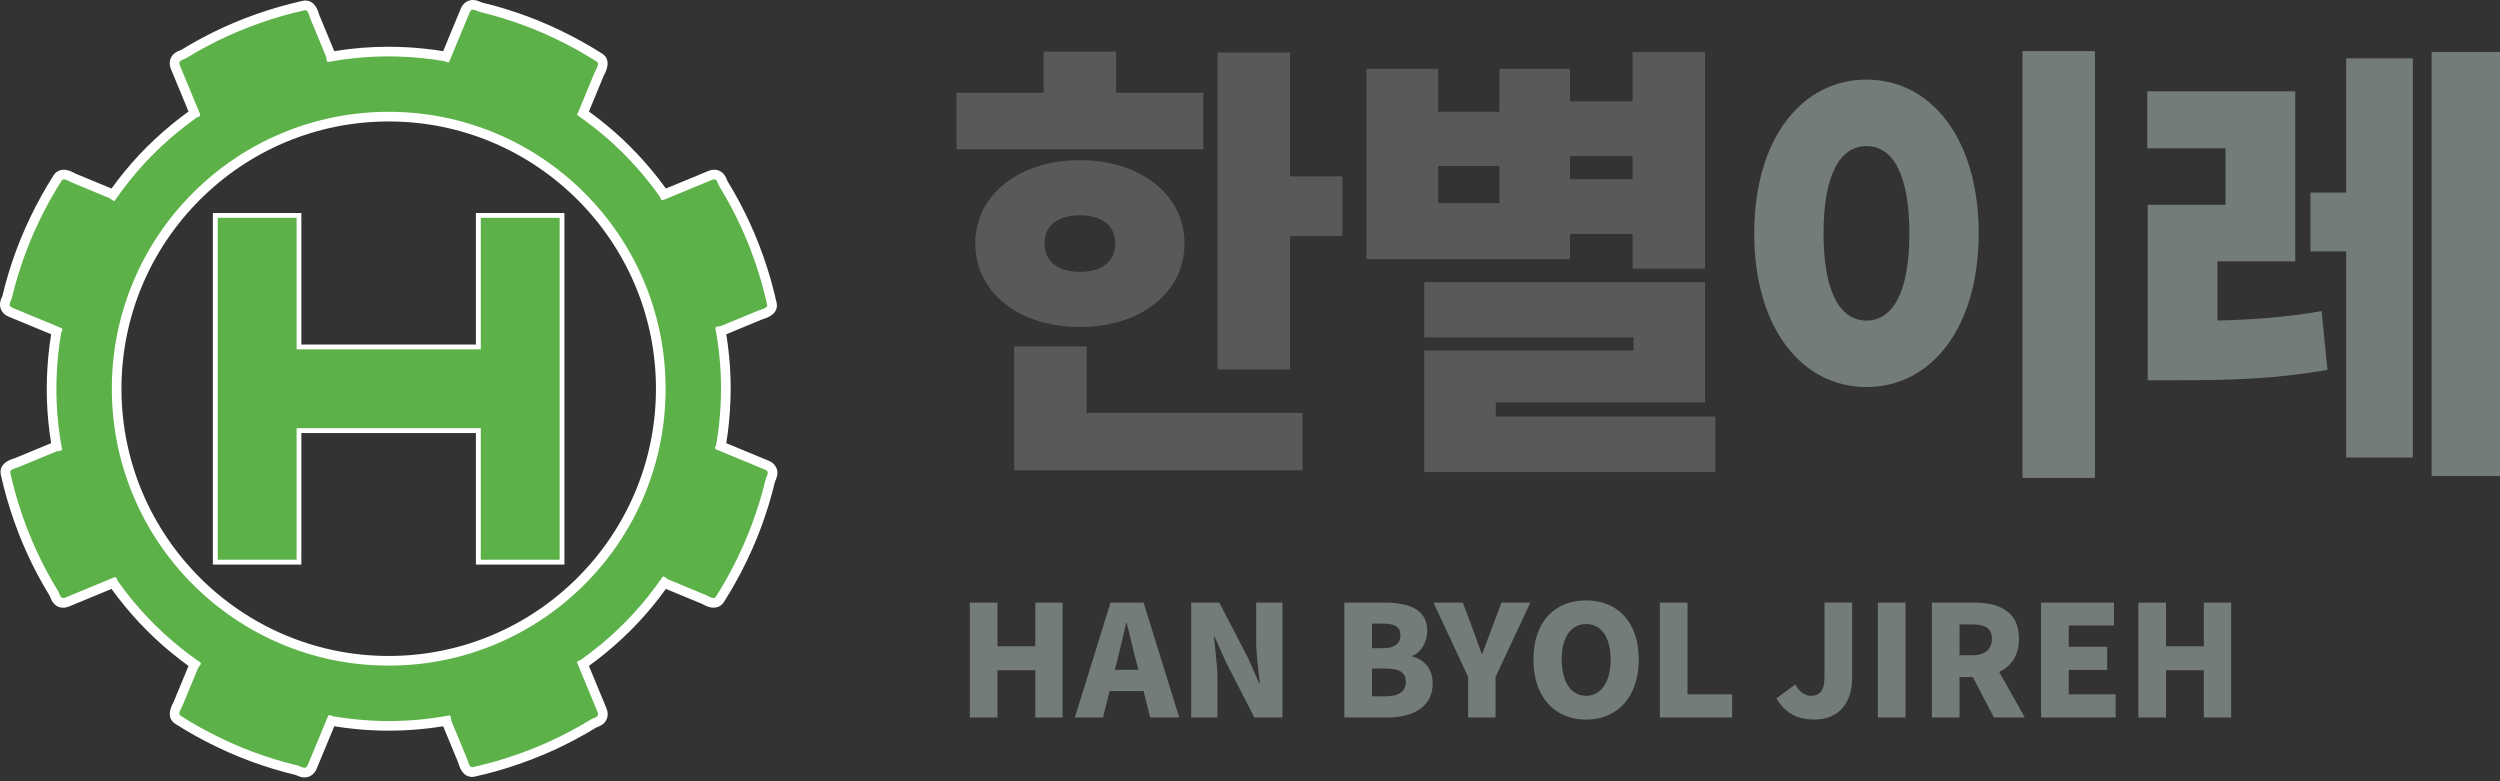 <svg width="240" height="75" viewBox="0 0 240 75" fill="none" xmlns="http://www.w3.org/2000/svg">
<rect x="0" y="0" width="240" height="75" fill="#333333" stroke="none"/>
<path d="M54.184 20.448H53.258H46.613H45.687V21.374V33.075H28.931V21.374V20.448H28.005H21.36H20.434V21.374V53.273V54.199H21.36H28.005H28.931V53.273V41.573H45.687V53.273V54.199H46.613H53.258H54.184V53.273V21.374V20.448ZM53.258 21.374V53.273H46.613V40.647H28.005V53.273H21.36V21.374H28.005V34.001H46.613V21.374H53.258Z" fill="white"/>
<path d="M46.155 53.734V41.109H28.473V53.734H20.902V20.91H28.473V33.537H46.155V20.91H53.727V53.734H46.155Z" fill="#5CB248"/>
<path d="M37.31 11.208C22.908 11.208 11.19 22.925 11.19 37.328C11.19 51.728 22.908 63.447 37.31 63.447C51.713 63.447 63.429 51.728 63.429 37.328C63.429 22.925 51.713 11.208 37.31 11.208ZM29.225 74.18C29.013 74.18 28.826 74.097 28.677 74.031C28.618 74.005 28.562 73.976 28.505 73.962C25.514 73.243 22.735 72.207 20.008 70.798C19.332 70.448 18.666 70.078 18.027 69.697C17.703 69.504 17.382 69.306 17.065 69.103C16.473 68.728 16.883 67.958 17.038 67.668L17.089 67.571L18.583 63.962C18.611 63.895 18.645 63.84 18.683 63.79C16.264 62.089 14.169 60.143 12.289 57.851C11.802 57.257 11.339 56.65 10.912 56.045C10.893 56.019 10.876 55.992 10.863 55.964L10.592 56.087L6.478 57.792C6.314 57.859 6.187 57.887 6.063 57.887C5.525 57.887 5.341 57.406 5.252 57.175C5.229 57.115 5.209 57.054 5.179 57.005C3.575 54.386 2.342 51.69 1.408 48.76C1.178 48.035 0.968 47.301 0.786 46.58C0.693 46.214 0.606 45.849 0.524 45.48C0.373 44.796 1.178 44.55 1.521 44.447L1.626 44.413L5.248 42.913C5.307 42.889 5.366 42.876 5.425 42.868C4.919 39.958 4.813 37.1 5.105 34.146C5.179 33.403 5.28 32.646 5.407 31.898C5.412 31.868 5.419 31.841 5.426 31.814L1.01 29.985C0.76 29.882 0.592 29.725 0.509 29.518C0.381 29.199 0.518 28.894 0.606 28.693C0.633 28.635 0.662 28.576 0.676 28.521C1.393 25.536 2.427 22.758 3.839 20.026C4.188 19.35 4.559 18.683 4.94 18.043C5.134 17.72 5.331 17.399 5.534 17.081C5.659 16.883 5.875 16.769 6.125 16.769C6.434 16.769 6.756 16.942 6.968 17.055L7.067 17.105L10.688 18.606C10.747 18.631 10.798 18.664 10.847 18.7C12.547 16.282 14.492 14.188 16.786 12.306C17.374 11.825 17.981 11.362 18.591 10.929C18.615 10.912 18.639 10.898 18.662 10.884L16.834 6.469C16.73 6.218 16.722 5.987 16.809 5.784C16.945 5.467 17.256 5.348 17.461 5.27C17.522 5.246 17.582 5.226 17.632 5.196C20.251 3.592 22.947 2.358 25.876 1.426C26.596 1.196 27.329 0.987 28.057 0.803C28.422 0.711 28.788 0.624 29.156 0.542L29.206 0.53L29.302 0.526C29.883 0.526 30.082 1.184 30.19 1.538L30.224 1.643L31.724 5.265C31.749 5.324 31.761 5.385 31.77 5.447C33.592 5.122 35.412 4.961 37.274 4.961C38.331 4.961 39.413 5.016 40.491 5.122C41.236 5.196 41.993 5.297 42.739 5.424C42.769 5.429 42.796 5.436 42.823 5.444L44.651 1.028C44.851 0.546 45.203 0.474 45.396 0.474C45.607 0.474 45.794 0.557 45.943 0.624C46.002 0.651 46.06 0.68 46.116 0.693C49.102 1.41 51.881 2.445 54.612 3.857C55.282 4.203 55.949 4.573 56.594 4.958C56.918 5.15 57.238 5.348 57.556 5.55C58.146 5.927 57.751 6.668 57.584 6.984L57.533 7.083L55.96 10.879C58.368 12.575 60.455 14.516 62.331 16.803C62.805 17.381 63.269 17.989 63.709 18.607C63.727 18.635 63.744 18.662 63.758 18.689L64.013 18.572L68.168 16.851C68.306 16.794 68.432 16.767 68.556 16.767C69.095 16.767 69.279 17.247 69.368 17.479C69.391 17.539 69.411 17.6 69.442 17.649C71.046 20.268 72.28 22.966 73.211 25.894C73.438 26.602 73.647 27.337 73.833 28.074C73.926 28.439 74.014 28.805 74.096 29.173C74.247 29.858 73.443 30.102 73.1 30.207L72.995 30.24L69.372 31.74C69.314 31.765 69.254 31.777 69.194 31.786C69.702 34.696 69.807 37.554 69.516 40.508C69.44 41.269 69.338 42.024 69.213 42.757C69.207 42.786 69.201 42.813 69.194 42.839L73.609 44.668C73.86 44.773 74.028 44.929 74.11 45.135C74.238 45.455 74.103 45.759 74.014 45.96C73.987 46.018 73.959 46.076 73.945 46.132C73.225 49.124 72.191 51.903 70.781 54.628C70.438 55.293 70.067 55.959 69.68 56.61C69.488 56.933 69.29 57.255 69.086 57.573C68.96 57.771 68.744 57.885 68.495 57.885C68.187 57.885 67.864 57.712 67.651 57.598L67.553 57.547L63.931 56.047C63.874 56.024 63.823 55.991 63.774 55.955C62.074 58.372 60.127 60.467 57.834 62.349C57.251 62.825 56.645 63.288 56.03 63.724C56.006 63.742 55.982 63.757 55.958 63.77L57.786 68.186C57.891 68.436 57.898 68.666 57.811 68.87C57.674 69.187 57.364 69.305 57.159 69.384C57.099 69.407 57.038 69.428 56.989 69.457C54.366 71.064 51.669 72.297 48.743 73.229C48.018 73.458 47.285 73.669 46.563 73.851C46.199 73.944 45.831 74.031 45.463 74.112L45.413 74.123L45.317 74.129C44.739 74.129 44.539 73.472 44.431 73.119L44.397 73.013L42.896 69.39C42.872 69.329 42.859 69.268 42.85 69.206C41.028 69.532 39.207 69.692 37.345 69.692C36.289 69.692 35.207 69.638 34.13 69.532C33.374 69.457 32.617 69.355 31.88 69.23C31.851 69.225 31.823 69.218 31.797 69.21L29.968 73.627C29.768 74.108 29.416 74.18 29.225 74.18Z" fill="#5CB248"/>
<path d="M37.316 62.973C23.169 62.973 11.661 51.463 11.661 37.317C11.661 23.17 23.169 11.66 37.316 11.66C51.464 11.66 62.972 23.17 62.972 37.317C62.972 51.463 51.464 62.973 37.316 62.973ZM45.402 0C44.886 0.001 44.447 0.315 44.231 0.84L44.149 1.035L43.801 1.876L42.944 3.946L42.714 4.501L42.544 4.911C41.883 4.804 41.21 4.717 40.543 4.651C39.449 4.543 38.352 4.488 37.281 4.488C35.539 4.488 33.833 4.626 32.088 4.911L32.062 4.847L31.943 4.56L31.514 3.524L30.778 1.747L30.657 1.453L30.639 1.392C30.528 1.026 30.232 0.052 29.309 0.052H29.207L29.062 0.08C28.691 0.161 28.319 0.25 27.949 0.344C27.21 0.531 26.468 0.743 25.743 0.974C22.779 1.918 20.049 3.166 17.396 4.791C17.377 4.8 17.34 4.812 17.302 4.826C17.058 4.92 16.604 5.094 16.39 5.59C16.295 5.813 16.222 6.174 16.413 6.635L16.707 7.348L16.841 7.67L17.276 8.723L17.699 9.741L17.851 10.105L18.099 10.706C17.553 11.099 17.017 11.513 16.5 11.937C14.275 13.761 12.374 15.783 10.706 18.098L10.658 18.079L10.355 17.953L9.996 17.805L9.32 17.524L7.248 16.667L7.192 16.635C6.87 16.463 6.522 16.296 6.131 16.296C5.72 16.296 5.362 16.488 5.15 16.821C4.944 17.144 4.744 17.469 4.549 17.796C4.159 18.45 3.784 19.125 3.434 19.802C2.005 22.566 0.958 25.379 0.231 28.403C0.224 28.424 0.206 28.459 0.19 28.495C0.084 28.733 -0.114 29.178 0.086 29.68C0.176 29.904 0.378 30.212 0.84 30.403L1.876 30.832L2.954 31.279L3.946 31.69L4.911 32.089C4.804 32.755 4.717 33.426 4.651 34.091C4.368 36.952 4.453 39.725 4.91 42.544L4.559 42.69L3.525 43.118L1.453 43.976L1.392 43.994C0.104 44.386 -0.033 45.067 0.079 45.57C0.162 45.942 0.25 46.314 0.343 46.683C0.529 47.421 0.742 48.164 0.974 48.891C1.917 51.854 3.166 54.584 4.791 57.237C4.8 57.257 4.812 57.294 4.826 57.331C4.922 57.581 5.213 58.34 6.07 58.34C6.253 58.34 6.444 58.3 6.634 58.221L7.138 58.013L7.67 57.792L8.852 57.303L9.742 56.935L10.593 56.582L10.706 56.535C11.1 57.08 11.513 57.617 11.937 58.134C13.761 60.357 15.781 62.259 18.099 63.928L18.06 64.02L17.953 64.279L17.927 64.344L17.525 65.314L17.287 65.887L16.666 67.385L16.636 67.441C16.002 68.627 16.387 69.207 16.822 69.484C17.144 69.689 17.468 69.889 17.796 70.084C18.45 70.474 19.125 70.849 19.803 71.199C22.565 72.627 25.378 73.675 28.403 74.402C28.423 74.41 28.459 74.427 28.495 74.443C28.664 74.519 28.921 74.633 29.231 74.633C29.747 74.633 30.186 74.319 30.402 73.794L30.744 72.97L30.832 72.758L31.689 70.687L31.903 70.169L32.088 69.722C32.751 69.829 33.423 69.917 34.09 69.983C35.184 70.091 36.281 70.145 37.352 70.145C39.093 70.145 40.8 70.008 42.544 69.723L42.69 70.073L42.91 70.607L43.119 71.109L43.547 72.144L43.976 73.18L43.994 73.242C44.106 73.608 44.401 74.581 45.324 74.581H45.426L45.57 74.554C45.942 74.472 46.314 74.384 46.684 74.29C47.423 74.103 48.165 73.89 48.89 73.66C51.853 72.715 54.583 71.468 57.237 69.843C57.256 69.834 57.294 69.821 57.331 69.807C57.575 69.713 58.029 69.539 58.243 69.044C58.338 68.82 58.411 68.46 58.22 67.998L57.922 67.277L57.792 66.963L56.934 64.892L56.802 64.573L56.534 63.928C57.079 63.534 57.616 63.121 58.133 62.696C60.358 60.872 62.258 58.851 63.927 56.535L63.962 56.55L64.278 56.68L65.313 57.109L65.886 57.346L67.385 57.967L67.44 57.998C67.763 58.17 68.111 58.337 68.501 58.337C68.913 58.337 69.271 58.146 69.483 57.812C69.689 57.489 69.889 57.165 70.084 56.837C70.474 56.183 70.849 55.508 71.199 54.831C72.628 52.068 73.675 49.255 74.402 46.23C74.41 46.209 74.427 46.174 74.443 46.138C74.549 45.9 74.747 45.455 74.547 44.953C74.457 44.729 74.254 44.422 73.793 44.23L73.74 44.208L72.757 43.802L71.096 43.114L70.687 42.944L69.722 42.544C69.829 41.88 69.916 41.208 69.982 40.542C70.264 37.681 70.18 34.908 69.723 32.089L70.011 31.97L70.074 31.944L70.556 31.744L71.109 31.515L72.283 31.029L73.18 30.657L73.242 30.64C74.529 30.248 74.666 29.566 74.555 29.063C74.471 28.691 74.383 28.32 74.29 27.95C74.103 27.21 73.89 26.467 73.659 25.742C72.716 22.779 71.467 20.049 69.842 17.396C69.833 17.376 69.821 17.339 69.807 17.302C69.711 17.053 69.42 16.293 68.563 16.293C68.38 16.293 68.189 16.333 67.999 16.412L67.495 16.62L66.963 16.842L66.444 17.057L64.892 17.699L64.459 17.879L63.927 18.099C63.535 17.555 63.121 17.018 62.696 16.5C60.871 14.276 58.851 12.375 56.535 10.705L56.64 10.452L57.967 7.249L57.998 7.192C58.631 6.005 58.246 5.426 57.811 5.15C57.49 4.945 57.166 4.745 56.837 4.549C56.183 4.16 55.508 3.785 54.83 3.435C52.068 2.006 49.255 0.959 46.231 0.232C46.209 0.224 46.174 0.207 46.138 0.191C45.969 0.115 45.712 0 45.402 0ZM37.316 63.899C51.997 63.899 63.898 51.997 63.898 37.317C63.898 22.636 51.997 10.734 37.316 10.734C22.636 10.734 10.735 22.636 10.735 37.317C10.735 51.997 22.636 63.899 37.316 63.899ZM45.402 0.926C45.593 0.926 45.815 1.084 46.014 1.132C48.958 1.839 51.715 2.866 54.405 4.257C55.069 4.6 55.721 4.962 56.363 5.345C56.683 5.536 57 5.731 57.314 5.93C57.596 6.111 57.181 6.724 57.111 6.894C56.54 8.275 55.968 9.655 55.395 11.036C57.9 12.758 60.053 14.737 61.98 17.087C62.453 17.664 62.906 18.256 63.337 18.865C63.42 18.983 63.421 19.223 63.587 19.223C63.617 19.223 63.651 19.215 63.693 19.198C63.866 19.126 64.038 19.055 64.21 18.984C64.556 18.841 64.901 18.698 65.246 18.555C65.936 18.269 66.626 17.983 67.316 17.697C67.662 17.554 68.008 17.411 68.353 17.268C68.434 17.233 68.504 17.219 68.563 17.219C68.876 17.219 68.904 17.638 69.052 17.881C70.634 20.462 71.858 23.138 72.777 26.024C73.004 26.736 73.209 27.453 73.392 28.177C73.484 28.538 73.569 28.9 73.65 29.264C73.722 29.591 72.996 29.731 72.826 29.802C72.135 30.088 71.444 30.373 70.754 30.659C70.409 30.803 70.064 30.945 69.719 31.088L69.201 31.303C69.102 31.343 68.645 31.31 68.684 31.517C69.237 34.506 69.359 37.427 69.061 40.451C68.988 41.195 68.888 41.933 68.763 42.669C68.735 42.835 68.505 43.042 68.78 43.156C68.951 43.227 69.125 43.299 69.297 43.371C69.642 43.513 69.988 43.656 70.332 43.8C71.023 44.086 71.713 44.371 72.403 44.657C72.749 44.8 73.094 44.942 73.439 45.086C73.955 45.3 73.58 45.686 73.501 46.015C72.793 48.958 71.766 51.716 70.376 54.406C70.033 55.07 69.67 55.722 69.288 56.363C69.098 56.683 68.902 57 68.703 57.314C68.658 57.385 68.587 57.411 68.501 57.411C68.244 57.411 67.867 57.164 67.739 57.111C67.049 56.825 66.358 56.539 65.668 56.253C65.323 56.111 64.978 55.968 64.633 55.824C64.46 55.753 64.287 55.682 64.115 55.611C64.034 55.577 63.827 55.347 63.686 55.347C63.651 55.347 63.621 55.361 63.597 55.396C61.874 57.9 59.896 60.052 57.547 61.98C56.969 62.453 56.377 62.905 55.768 63.338C55.63 63.435 55.321 63.418 55.435 63.693C55.507 63.866 55.579 64.038 55.65 64.211C55.792 64.556 55.935 64.901 56.079 65.246C56.364 65.936 56.651 66.627 56.936 67.317C57.08 67.662 57.222 68.007 57.365 68.353C57.58 68.87 57.041 68.877 56.753 69.053C54.17 70.635 51.495 71.859 48.61 72.777C47.898 73.004 47.18 73.209 46.456 73.392C46.095 73.484 45.734 73.569 45.37 73.65C45.355 73.653 45.339 73.655 45.324 73.655C45.029 73.655 44.898 72.987 44.832 72.826C44.546 72.135 44.259 71.445 43.973 70.755L43.545 69.719C43.473 69.547 43.402 69.374 43.331 69.202C43.291 69.107 43.321 68.682 43.14 68.682C43.132 68.682 43.124 68.683 43.117 68.683C41.182 69.042 39.276 69.22 37.352 69.22C36.303 69.22 35.249 69.166 34.181 69.061C33.439 68.987 32.7 68.889 31.964 68.763C31.858 68.745 31.738 68.646 31.633 68.646C31.573 68.646 31.519 68.679 31.477 68.78L31.263 69.297C31.12 69.643 30.976 69.987 30.834 70.333C30.548 71.022 30.262 71.713 29.976 72.404C29.834 72.749 29.69 73.094 29.547 73.439C29.464 73.641 29.353 73.707 29.231 73.707C29.04 73.707 28.819 73.549 28.619 73.501C25.675 72.793 22.918 71.767 20.228 70.376C19.564 70.034 18.912 69.671 18.27 69.288C17.95 69.098 17.633 68.903 17.319 68.702C17.037 68.522 17.451 67.91 17.522 67.739C17.808 67.048 18.093 66.358 18.38 65.668C18.523 65.323 18.666 64.978 18.809 64.633L19.023 64.115C19.065 64.016 19.411 63.717 19.238 63.598C16.733 61.875 14.58 59.897 12.653 57.547C12.18 56.97 11.728 56.377 11.296 55.769C11.213 55.651 11.212 55.41 11.046 55.41C11.016 55.41 10.982 55.419 10.94 55.435C10.767 55.507 10.596 55.579 10.422 55.65C10.077 55.793 9.732 55.935 9.387 56.079C8.696 56.364 8.007 56.65 7.317 56.936C6.971 57.08 6.625 57.223 6.281 57.365C6.199 57.399 6.129 57.414 6.07 57.414C5.757 57.414 5.729 56.996 5.581 56.753C3.999 54.171 2.775 51.495 1.856 48.609C1.629 47.898 1.424 47.18 1.24 46.456C1.149 46.095 1.064 45.733 0.983 45.369C0.911 45.043 1.637 44.903 1.807 44.831C2.498 44.546 3.189 44.26 3.879 43.974C4.224 43.831 4.569 43.689 4.914 43.546C5.086 43.474 5.259 43.401 5.431 43.331C5.531 43.289 5.988 43.323 5.949 43.116C5.396 40.127 5.274 37.207 5.572 34.182C5.645 33.439 5.744 32.701 5.869 31.965C5.898 31.798 6.128 31.591 5.853 31.478C5.681 31.407 5.508 31.335 5.336 31.263C4.991 31.12 4.646 30.977 4.301 30.834C3.611 30.548 2.92 30.262 2.229 29.977C1.884 29.833 1.54 29.691 1.194 29.547C0.678 29.333 1.053 28.947 1.132 28.619C1.84 25.675 2.867 22.918 4.257 20.228C4.6 19.564 4.963 18.912 5.345 18.271C5.535 17.95 5.731 17.634 5.93 17.32C5.975 17.249 6.046 17.222 6.131 17.222C6.389 17.222 6.766 17.469 6.894 17.522C7.584 17.808 8.275 18.094 8.965 18.38C9.31 18.523 9.655 18.666 10 18.809L10.519 19.023C10.598 19.057 10.806 19.285 10.947 19.285C10.982 19.285 11.012 19.273 11.036 19.238C12.759 16.733 14.737 14.581 17.087 12.654C17.664 12.18 18.256 11.728 18.865 11.296C19.003 11.198 19.312 11.215 19.198 10.941C19.126 10.767 19.054 10.595 18.983 10.423C18.84 10.078 18.698 9.732 18.554 9.387C18.269 8.697 17.983 8.006 17.697 7.316C17.553 6.971 17.411 6.626 17.268 6.281C17.053 5.764 17.592 5.757 17.88 5.58C20.463 3.999 23.138 2.775 26.024 1.857C26.735 1.629 27.453 1.424 28.177 1.241C28.538 1.149 28.899 1.064 29.263 0.984C29.278 0.98 29.294 0.978 29.309 0.978C29.604 0.978 29.735 1.646 29.801 1.808C30.087 2.498 30.373 3.188 30.66 3.879C30.802 4.224 30.945 4.569 31.087 4.914C31.16 5.087 31.231 5.259 31.302 5.432C31.342 5.527 31.313 5.951 31.493 5.951C31.501 5.951 31.509 5.951 31.517 5.95C33.45 5.592 35.357 5.414 37.281 5.414C38.33 5.414 39.384 5.467 40.452 5.573C41.194 5.646 41.932 5.745 42.669 5.87C42.775 5.888 42.895 5.987 43 5.987C43.06 5.987 43.114 5.954 43.156 5.853C43.228 5.681 43.299 5.509 43.37 5.336C43.513 4.991 43.657 4.646 43.799 4.3C44.085 3.611 44.371 2.92 44.657 2.23C44.799 1.885 44.943 1.54 45.086 1.195C45.169 0.992 45.28 0.926 45.402 0.926Z" fill="white"/>
<path d="M128.866 16.937V22.666H123.843V35.471H116.89V5.044H123.843V16.937H128.866ZM103.671 26.095C105.644 26.095 107.061 25.226 107.061 23.36C107.061 21.537 105.644 20.668 103.671 20.668C101.696 20.668 100.279 21.537 100.279 23.36C100.279 25.226 101.696 26.095 103.671 26.095ZM104.314 39.635H125.046V45.148H97.361V33.256H104.314V39.635ZM103.671 31.389C97.832 31.389 93.626 28.091 93.626 23.36C93.626 18.716 97.832 15.375 103.671 15.375C109.508 15.375 113.714 18.716 113.714 23.36C113.714 28.091 109.508 31.389 103.671 31.389ZM115.516 14.332H91.824V8.907H100.194V4.957H107.146V8.907H115.516V14.332Z" fill="#58595B"/>
<path d="M150.722 17.196H156.731V14.983H150.722V17.196ZM143.94 15.937H138.058V19.496H143.94V15.937ZM164.671 39.981V45.32H136.729V33.646H156.817V32.385H136.729V27.092H163.684V38.636H143.597V39.981H164.671ZM150.722 24.878H131.191V6.604H138.059V10.729H143.94V6.604H150.722V9.73H156.731V4.999H163.684V25.79H156.731V22.447H150.722V24.878Z" fill="#58595B"/>
<path d="M201.114 45.881H194.16V4.908H201.114V45.881ZM175.059 22.399C175.059 28.128 176.691 30.775 179.18 30.775C181.67 30.775 183.3 28.128 183.3 22.399C183.3 16.67 181.67 14.023 179.18 14.023C176.691 14.023 175.059 16.67 175.059 22.399ZM189.954 22.399C189.954 31.514 185.361 37.156 179.18 37.156C172.999 37.156 168.406 31.514 168.406 22.399C168.406 13.286 172.999 7.643 179.18 7.643C185.361 7.643 189.954 13.286 189.954 22.399Z" fill="#737C79"/>
<path d="M240.002 45.705H233.435V4.993H240.002V45.705ZM225.237 5.601H231.632V43.925H225.237V24.134H221.802V18.492H225.237V5.601ZM212.876 30.774C216.223 30.689 219.399 30.471 222.876 29.863L223.435 35.505C218.542 36.373 214.163 36.503 209.142 36.503H206.179V19.664H213.648V14.238H206.137V8.77H220.344V25.089H212.876V30.774Z" fill="#737C79"/>
<path d="M93.106 57.852H95.758V62.046H99.39V57.852H102.013V68.879H99.39V64.344H95.758V68.879H93.106V57.852Z" fill="#737C79"/>
<path d="M109.279 64.299L109.042 63.366C108.745 62.269 108.464 60.95 108.167 59.823H108.107C107.841 60.979 107.544 62.269 107.263 63.366L107.026 64.299H109.279ZM109.783 66.344H106.522L105.885 68.879H103.188L106.611 57.852H109.783L113.207 68.879H110.419L109.783 66.344Z" fill="#737C79"/>
<path d="M114.355 57.852H117.053L119.795 63.128L120.877 65.574H120.951C120.803 64.403 120.595 62.816 120.595 61.498V57.852H123.114V68.879H120.417L117.691 63.558L116.608 61.142H116.534C116.652 62.373 116.875 63.884 116.875 65.219V68.879H114.355V57.852Z" fill="#737C79"/>
<path d="M133.031 66.848C134.306 66.848 134.958 66.389 134.958 65.44C134.958 64.537 134.321 64.18 133.031 64.18H131.712V66.848H133.031ZM132.81 62.225C133.936 62.225 134.439 61.736 134.439 60.979C134.439 60.193 133.921 59.868 132.81 59.868H131.712V62.225H132.81ZM129.059 57.852H132.913C135.195 57.852 137.018 58.459 137.018 60.578C137.018 61.557 136.47 62.624 135.58 62.966V63.025C136.692 63.321 137.537 64.151 137.537 65.618C137.537 67.871 135.626 68.879 133.224 68.879H129.059V57.852Z" fill="#737C79"/>
<path d="M140.938 64.981L137.617 57.852H140.433L141.352 60.297C141.649 61.128 141.93 61.898 142.242 62.758H142.302C142.613 61.898 142.909 61.128 143.22 60.297L144.139 57.852H146.91L143.576 64.981V68.879H140.938V64.981Z" fill="#737C79"/>
<path d="M154.622 63.302C154.622 61.168 153.717 59.908 152.265 59.908C150.813 59.908 149.923 61.168 149.923 63.302C149.923 65.451 150.813 66.799 152.265 66.799C153.717 66.799 154.622 65.451 154.622 63.302ZM147.211 63.302C147.211 59.686 149.256 57.641 152.265 57.641C155.273 57.641 157.319 59.7 157.319 63.302C157.319 66.918 155.273 69.082 152.265 69.082C149.256 69.082 147.211 66.918 147.211 63.302Z" fill="#737C79"/>
<path d="M159.348 57.852H162.001V66.656H166.284V68.879H159.348V57.852Z" fill="#737C79"/>
<path d="M170.543 67.046L172.35 65.697C172.737 66.453 173.301 66.795 173.834 66.795C174.692 66.795 175.152 66.365 175.152 64.927V57.842H177.805V65.135C177.805 67.298 176.664 69.076 174.189 69.076C172.47 69.076 171.343 68.41 170.543 67.046Z" fill="#737C79"/>
<path d="M180.277 57.849H182.93V68.877H180.277V57.849Z" fill="#737C79"/>
<path d="M188.114 62.906H189.299C190.559 62.906 191.226 62.357 191.226 61.32C191.226 60.282 190.559 59.941 189.299 59.941H188.114V62.906ZM191.419 68.879L189.388 64.996H188.114V68.879H185.461V57.852H189.507C191.863 57.852 193.82 58.651 193.82 61.32C193.82 62.935 193.064 63.973 191.922 64.507L194.384 68.879H191.419Z" fill="#737C79"/>
<path d="M195.945 57.852H202.941V60.045H198.598V62.091H202.289V64.314H198.598V66.656H203.103V68.879H195.945V57.852Z" fill="#737C79"/>
<path d="M205.281 57.852H207.934V62.046H211.566V57.852H214.189V68.879H211.566V64.344H207.934V68.879H205.281V57.852Z" fill="#737C79"/>
</svg>
